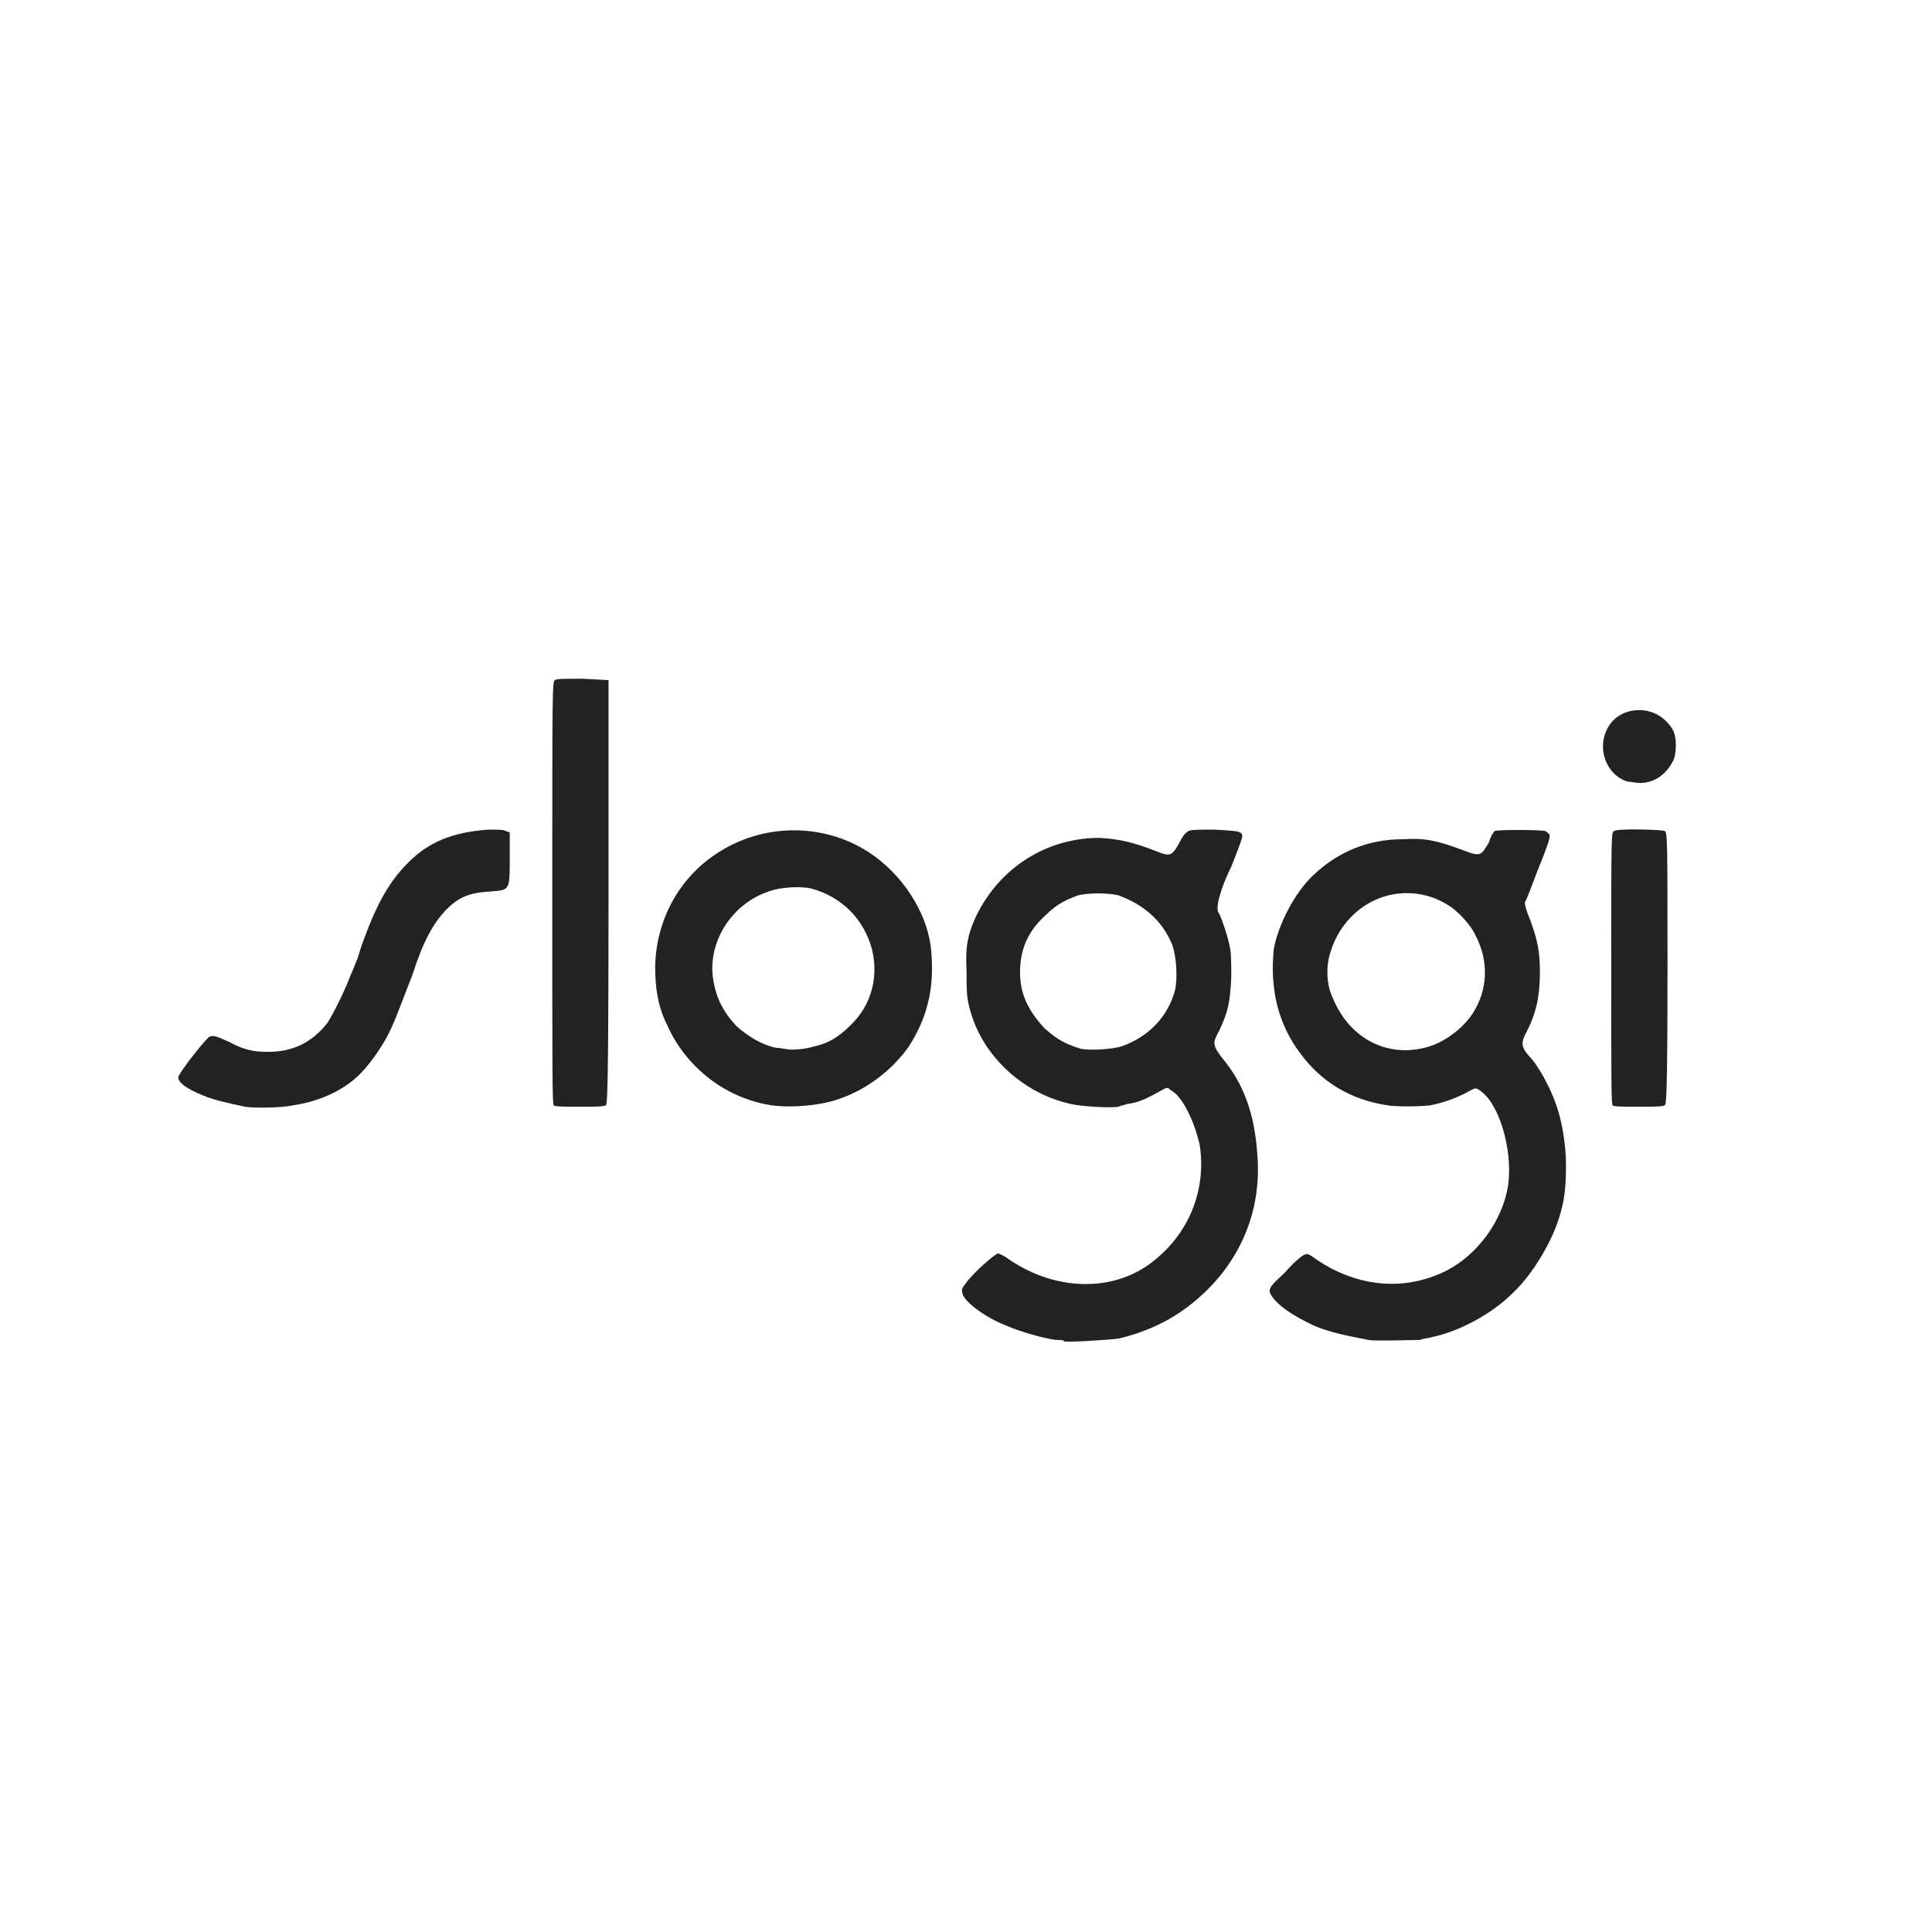 <?xml version="1.0" encoding="UTF-8" standalone="no"?>
<!DOCTYPE svg PUBLIC "-//W3C//DTD SVG 1.1//EN" "http://www.w3.org/Graphics/SVG/1.1/DTD/svg11.dtd">
<svg width="100%" height="100%" viewBox="0 0 300 300" version="1.1" xmlns="http://www.w3.org/2000/svg" xmlns:xlink="http://www.w3.org/1999/xlink" xml:space="preserve" xmlns:serif="http://www.serif.com/" style="fill-rule:evenodd;clip-rule:evenodd;stroke-linejoin:round;stroke-miterlimit:2;">
    <g transform="matrix(0.213,0,0,0.213,27.609,105.182)">
        <path d="M646,484C646,483 643,483 640,483C632,482 614,477 605,473C589,467 573,455 572,449C571,446 572,445 575,441C580,434 596,420 598,420C599,420 603,422 607,425C640,447 680,448 708,428C737,407 750,374 745,341C741,323 732,305 724,301C722,299 721,299 719,300C705,308 700,310 692,311C690,312 687,312 686,313C680,314 660,313 651,311C619,304 591,280 580,250C575,236 575,231 575,214C574,196 576,187 582,174C599,139 633,117 672,117C687,118 696,120 714,127C724,131 725,130 731,119C733,115 735,113 737,112C738,111 746,111 756,111C773,112 776,112 776,116C776,118 771,130 768,138C760,154 756,169 759,172C760,173 766,190 767,197C768,201 768,209 768,219C767,237 766,243 759,258C756,263 755,267 756,268C756,270 758,273 761,277C777,296 785,318 787,348C790,384 778,419 751,446C732,465 711,476 686,482C679,483 647,485 646,484ZM688,269C708,262 722,247 727,228C729,219 728,204 725,195C718,178 705,166 686,159C679,157 663,157 656,159C645,163 639,167 632,174C620,185 614,198 614,215C614,231 620,243 632,256C639,262 642,264 648,267C653,269 658,271 660,271C667,272 682,271 688,269ZM868,483C847,479 834,476 823,470C807,462 798,454 796,448C796,445 796,444 807,434C813,427 819,422 821,421C824,420 824,420 831,425C858,443 889,447 917,436C944,426 966,398 970,369C973,343 963,310 949,301C946,299 946,299 939,303C931,307 923,310 913,312C905,313 887,313 882,312C855,308 834,295 819,275C802,253 796,227 799,198C802,181 814,157 828,144C846,127 868,118 893,118C910,117 918,119 937,126C950,131 950,130 956,120C957,116 959,113 960,112C962,111 992,111 997,112C998,113 1000,114 1000,115C1001,116 997,127 992,139C987,152 983,163 982,164C982,166 983,170 986,177C991,191 993,199 993,215C993,233 990,245 984,257C979,266 979,269 985,276C992,283 1001,300 1005,312C1009,323 1012,341 1012,355C1012,372 1011,381 1007,394C1001,413 987,436 973,449C958,464 934,477 914,481C911,482 907,482 906,483C903,483 871,484 868,483ZM909,270C922,267 936,257 944,245C955,228 956,207 946,188C943,181 933,170 926,166C904,152 875,155 856,174C847,183 842,193 839,205C837,216 838,226 843,236C855,263 881,277 909,270ZM49,313C35,310 26,308 19,305C6,300 -2,294 1,290C4,284 21,263 23,262C26,261 27,261 38,266C49,272 56,273 66,273C84,273 98,266 109,252C113,246 122,228 126,217C128,213 130,207 131,205C132,202 134,195 136,190C146,163 155,148 168,135C183,120 200,113 226,111C233,111 238,111 239,112L242,113L242,132C242,155 242,155 229,156C212,157 205,160 195,170C186,180 179,192 171,217C165,232 159,249 155,257C150,268 140,282 133,289C121,301 104,309 84,312C75,314 54,314 49,313ZM293,313C282,313 275,313 274,312C273,311 273,283 273,157C273,8 273,3 275,2C276,1 281,1 295,1L314,2L314,156C314,310 313,311 312,312C310,313 304,313 293,313ZM1065,313C1054,313 1047,313 1046,312C1045,311 1045,293 1045,212C1045,115 1045,113 1047,112C1050,110 1082,111 1084,112C1086,113 1086,120 1086,212C1086,310 1085,311 1084,312C1082,313 1076,313 1065,313ZM433,312C400,307 371,285 357,254C350,240 348,227 348,210C349,177 365,147 392,129C426,106 470,106 503,127C528,143 546,171 549,197C552,225 547,247 533,269C521,286 503,300 483,307C470,312 448,314 433,312ZM464,269C474,267 482,262 490,254C506,239 511,218 506,198C500,176 484,160 462,154C454,152 439,153 431,156C404,165 387,192 390,218C392,233 397,243 407,254C416,262 426,268 436,270C439,270 442,271 444,271C447,272 458,271 464,269ZM1057,76C1040,71 1033,48 1045,33C1053,23 1069,21 1080,28C1085,31 1090,37 1091,41C1093,47 1092,58 1090,61C1085,71 1076,77 1066,77C1063,77 1059,76 1057,76Z" style="fill:rgb(34,34,34);"/>
    </g>
</svg>
